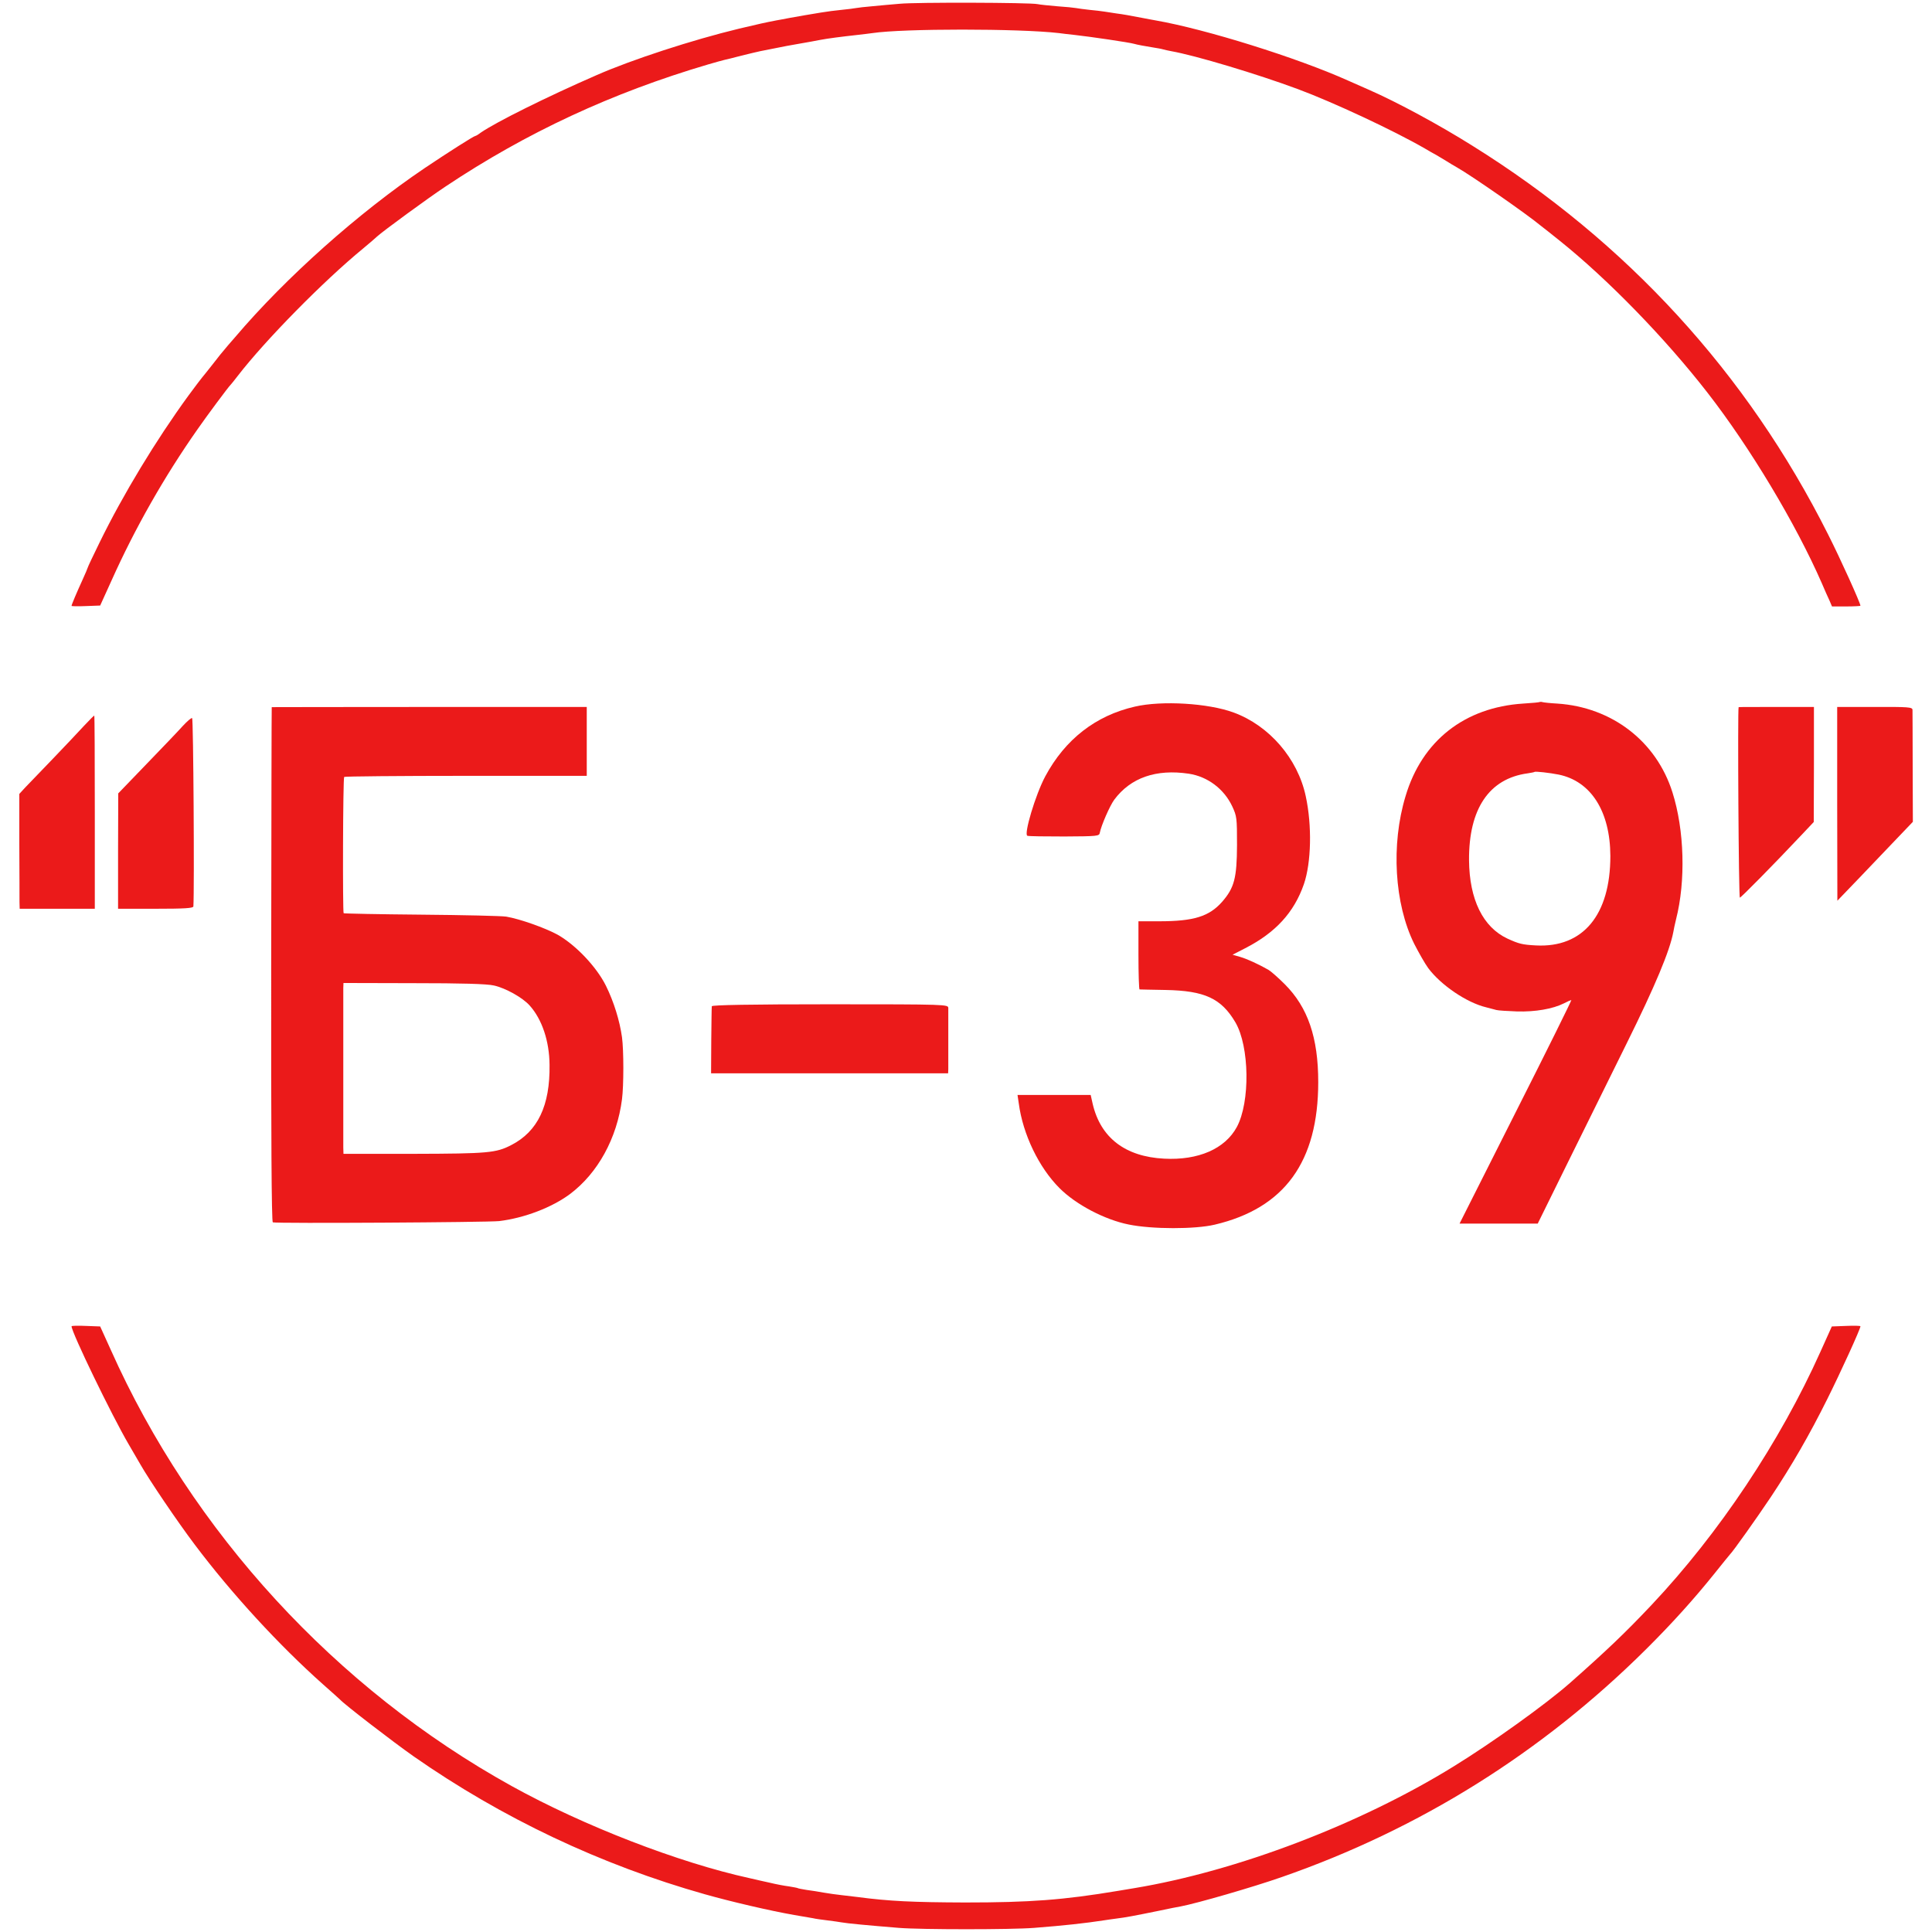 <?xml version="1.0" encoding="UTF-8"?> <svg xmlns="http://www.w3.org/2000/svg" width="1080" height="1080" preserveAspectRatio="xMidYMid meet" style=""> <rect id="backgroundrect" width="100%" height="100%" x="0" y="0" fill="none" stroke="none"></rect>  <g class="currentLayer" style=""> <title>Layer 1</title> <g transform="translate(0,1080) scale(0.1,-0.1) " fill="#eb1a1a" stroke="none" id="svg_1" class="" fill-opacity="1"> <path d="M5030 10779 c-47 -4 -116 -10 -155 -14 -38 -3 -79 -8 -90 -10 -11 -2 -47 -7 -80 -10 -33 -3 -85 -10 -115 -15 -30 -5 -71 -12 -90 -15 -19 -3 -57 -10 -85 -15 -27 -5 -61 -12 -75 -14 -67 -13 -94 -19 -208 -46 -261 -63 -599 -173 -797 -260 -280 -122 -561 -262 -647 -321 -14 -11 -28 -19 -31 -19 -8 0 -157 -95 -282 -179 -372 -251 -778 -613 -1060 -945 -28 -32 -55 -63 -60 -70 -6 -6 -35 -42 -65 -81 -30 -38 -57 -72 -60 -75 -3 -3 -38 -49 -77 -102 -180 -247 -365 -552 -496 -820 -37 -75 -67 -139 -67 -142 0 -2 -13 -33 -29 -68 -32 -70 -61 -138 -61 -145 0 -2 36 -3 80 -1 l80 3 64 141 c130 290 294 579 480 844 55 79 174 239 186 250 3 3 21 25 40 50 154 199 477 528 700 711 36 30 71 60 78 67 30 28 284 214 382 279 454 303 933 525 1469 683 41 12 81 23 90 25 9 2 52 12 96 24 44 11 91 22 105 25 134 27 188 37 214 41 54 9 100 18 121 22 42 8 119 18 210 28 33 4 70 8 82 10 172 26 819 26 1043 0 19 -3 58 -7 85 -10 90 -10 308 -42 335 -50 17 -5 60 -13 110 -21 19 -3 43 -7 52 -10 10 -3 30 -7 45 -10 136 -24 482 -128 708 -212 199 -74 535 -231 710 -332 22 -13 51 -30 65 -37 14 -8 39 -23 55 -33 17 -11 44 -27 60 -36 78 -44 388 -259 471 -328 11 -8 56 -44 101 -80 270 -216 592 -547 828 -851 238 -306 494 -733 639 -1065 15 -36 35 -80 43 -97 l14 -33 79 0 c44 0 80 2 80 4 0 15 -114 267 -181 399 -452 900 -1125 1635 -1989 2173 -183 115 -418 242 -575 311 -28 12 -81 36 -120 53 -283 127 -794 287 -1075 336 -14 2 -47 9 -75 14 -73 14 -106 20 -145 25 -19 3 -48 7 -65 10 -16 3 -55 7 -85 10 -30 3 -64 8 -75 10 -11 2 -58 7 -105 10 -47 4 -96 9 -110 12 -41 9 -679 11 -770 2z" id="svg_2" fill="#eb1a1a" fill-opacity="1"></path> <path d="M8608 6876 c-1 -2 -43 -6 -93 -9 -328 -21 -566 -208 -658 -518 -82 -271 -62 -601 48 -824 25 -49 60 -111 79 -137 71 -95 215 -193 324 -219 20 -5 46 -12 57 -15 11 -3 63 -6 115 -8 102 -3 200 14 262 45 21 11 40 19 42 19 3 0 -136 -281 -310 -625 l-315 -625 218 0 219 0 164 333 c90 182 241 488 335 678 157 317 239 513 259 619 2 14 9 45 15 70 55 215 47 500 -20 711 -90 285 -338 476 -644 496 -38 2 -75 6 -82 8 -6 2 -13 2 -15 1z m105 -406 c181 -37 288 -206 289 -455 0 -330 -153 -514 -416 -500 -77 4 -95 9 -159 38 -137 64 -213 218 -215 438 -2 287 112 457 328 486 19 3 36 6 38 8 4 4 85 -5 135 -15z" id="svg_3" fill="#eb1a1a" fill-opacity="1"></path> <path d="M6344 6850 c-219 -50 -390 -183 -501 -390 -55 -103 -121 -325 -100 -332 7 -3 100 -4 207 -4 187 1 195 2 198 21 8 41 56 151 81 185 92 123 234 172 416 145 106 -16 197 -85 243 -182 26 -56 27 -64 27 -218 -1 -184 -15 -238 -84 -317 -72 -81 -158 -108 -350 -108 l-117 0 0 -190 c0 -104 3 -190 6 -191 3 0 68 -2 145 -3 219 -4 312 -47 391 -181 79 -135 83 -446 8 -585 -66 -122 -215 -187 -406 -177 -218 11 -356 117 -400 307 l-11 49 -204 0 -205 0 7 -47 c23 -173 112 -358 228 -474 92 -92 252 -176 386 -203 132 -27 371 -27 481 -1 391 92 579 352 579 797 0 249 -58 418 -187 547 -37 37 -78 73 -92 81 -57 32 -117 60 -158 72 l-42 12 70 36 c170 87 274 200 329 359 41 120 46 327 10 492 -45 210 -204 394 -403 467 -141 52 -401 68 -552 33z" id="svg_4" fill="#eb1a1a" fill-opacity="1"></path> <path d="M1519 6847 c-1 -1 -2 -649 -3 -1439 -1 -959 2 -1439 9 -1441 21 -7 1203 0 1265 7 141 17 295 76 396 151 156 117 263 312 291 530 10 77 10 273 0 347 -13 92 -45 197 -90 288 -53 106 -168 227 -270 285 -72 39 -211 88 -287 101 -25 4 -238 9 -475 11 -236 2 -431 6 -434 8 -6 7 -4 756 3 762 3 3 309 6 681 6 l675 0 0 193 0 192 -880 0 c-484 0 -881 -1 -881 -1z m1242 -1556 c64 -14 160 -67 200 -112 69 -77 110 -199 111 -332 3 -228 -66 -372 -214 -448 -85 -44 -130 -48 -545 -49 l-393 0 -1 35 c0 19 0 222 0 450 0 228 0 427 0 443 l1 27 393 -1 c267 0 410 -4 448 -13z" id="svg_5" fill="#eb1a1a" fill-opacity="1"></path> <path d="M9719 6847 c-6 -15 0 -1067 7 -1065 8 2 183 179 347 353 l66 70 1 321 0 322 -210 0 c-115 0 -210 0 -211 -1z" id="svg_6" fill="#eb1a1a" fill-opacity="1"></path> <path d="M10270 6307 l1 -542 125 130 c68 72 164 171 211 221 l86 90 -1 305 c0 167 -1 312 -1 321 -1 15 -21 17 -211 16 l-210 0 0 -541z" id="svg_7" fill="#eb1a1a" fill-opacity="1"></path> <path d="M470 6743 c-29 -32 -108 -115 -174 -184 -67 -69 -136 -141 -155 -161 l-33 -36 0 -284 c1 -155 1 -300 1 -320 l1 -38 210 0 210 0 0 540 c0 297 -1 540 -3 540 -2 0 -28 -26 -57 -57z" id="svg_8" fill="#eb1a1a" fill-opacity="1"></path> <path d="M1022 6742 c-23 -26 -114 -121 -202 -212 l-159 -165 -1 -322 0 -323 210 0 c161 0 210 3 211 13 6 91 0 1052 -7 1053 -5 2 -28 -18 -52 -44z" id="svg_9" fill="#eb1a1a" fill-opacity="1"></path> <path d="M3979 5175 c-1 -5 -2 -92 -3 -192 l-1 -183 663 0 662 0 1 23 c0 26 0 313 0 342 -1 20 -5 21 -661 21 -445 0 -660 -4 -661 -11z" id="svg_10" fill="#eb1a1a" fill-opacity="1"></path> <path d="M400 3386 c0 -34 225 -499 320 -661 29 -49 58 -99 64 -110 50 -88 207 -320 305 -450 207 -275 471 -562 716 -780 50 -44 92 -82 95 -85 25 -28 298 -238 412 -318 494 -345 1047 -607 1628 -771 145 -41 363 -92 500 -116 47 -8 94 -16 105 -18 11 -3 47 -8 80 -12 32 -4 68 -9 78 -11 32 -6 150 -17 322 -31 126 -10 628 -10 755 0 168 13 286 26 390 42 14 2 45 7 70 10 50 6 98 15 240 44 52 11 106 22 120 24 90 17 402 107 565 164 771 268 1455 696 2036 1273 146 145 271 284 384 425 44 55 82 102 85 105 17 16 151 205 228 320 119 179 217 349 317 550 72 144 185 391 185 406 0 3 -36 4 -80 2 l-80 -3 -63 -140 c-227 -506 -568 -1017 -944 -1416 -146 -155 -252 -256 -458 -438 -133 -117 -432 -332 -650 -466 -523 -323 -1211 -585 -1785 -680 -19 -3 -60 -10 -90 -15 -305 -51 -492 -65 -855 -65 -291 1 -425 7 -605 31 -19 2 -57 7 -85 10 -27 3 -72 9 -100 14 -27 5 -70 12 -95 15 -24 4 -47 8 -50 10 -3 2 -26 6 -50 10 -25 3 -72 12 -105 20 -33 7 -85 19 -115 26 -397 87 -929 293 -1330 515 -982 544 -1786 1419 -2241 2439 l-59 130 -80 3 c-44 2 -80 1 -80 -2z" id="svg_11" fill="#eb1a1a" fill-opacity="1"></path> </g> </g> </svg> 